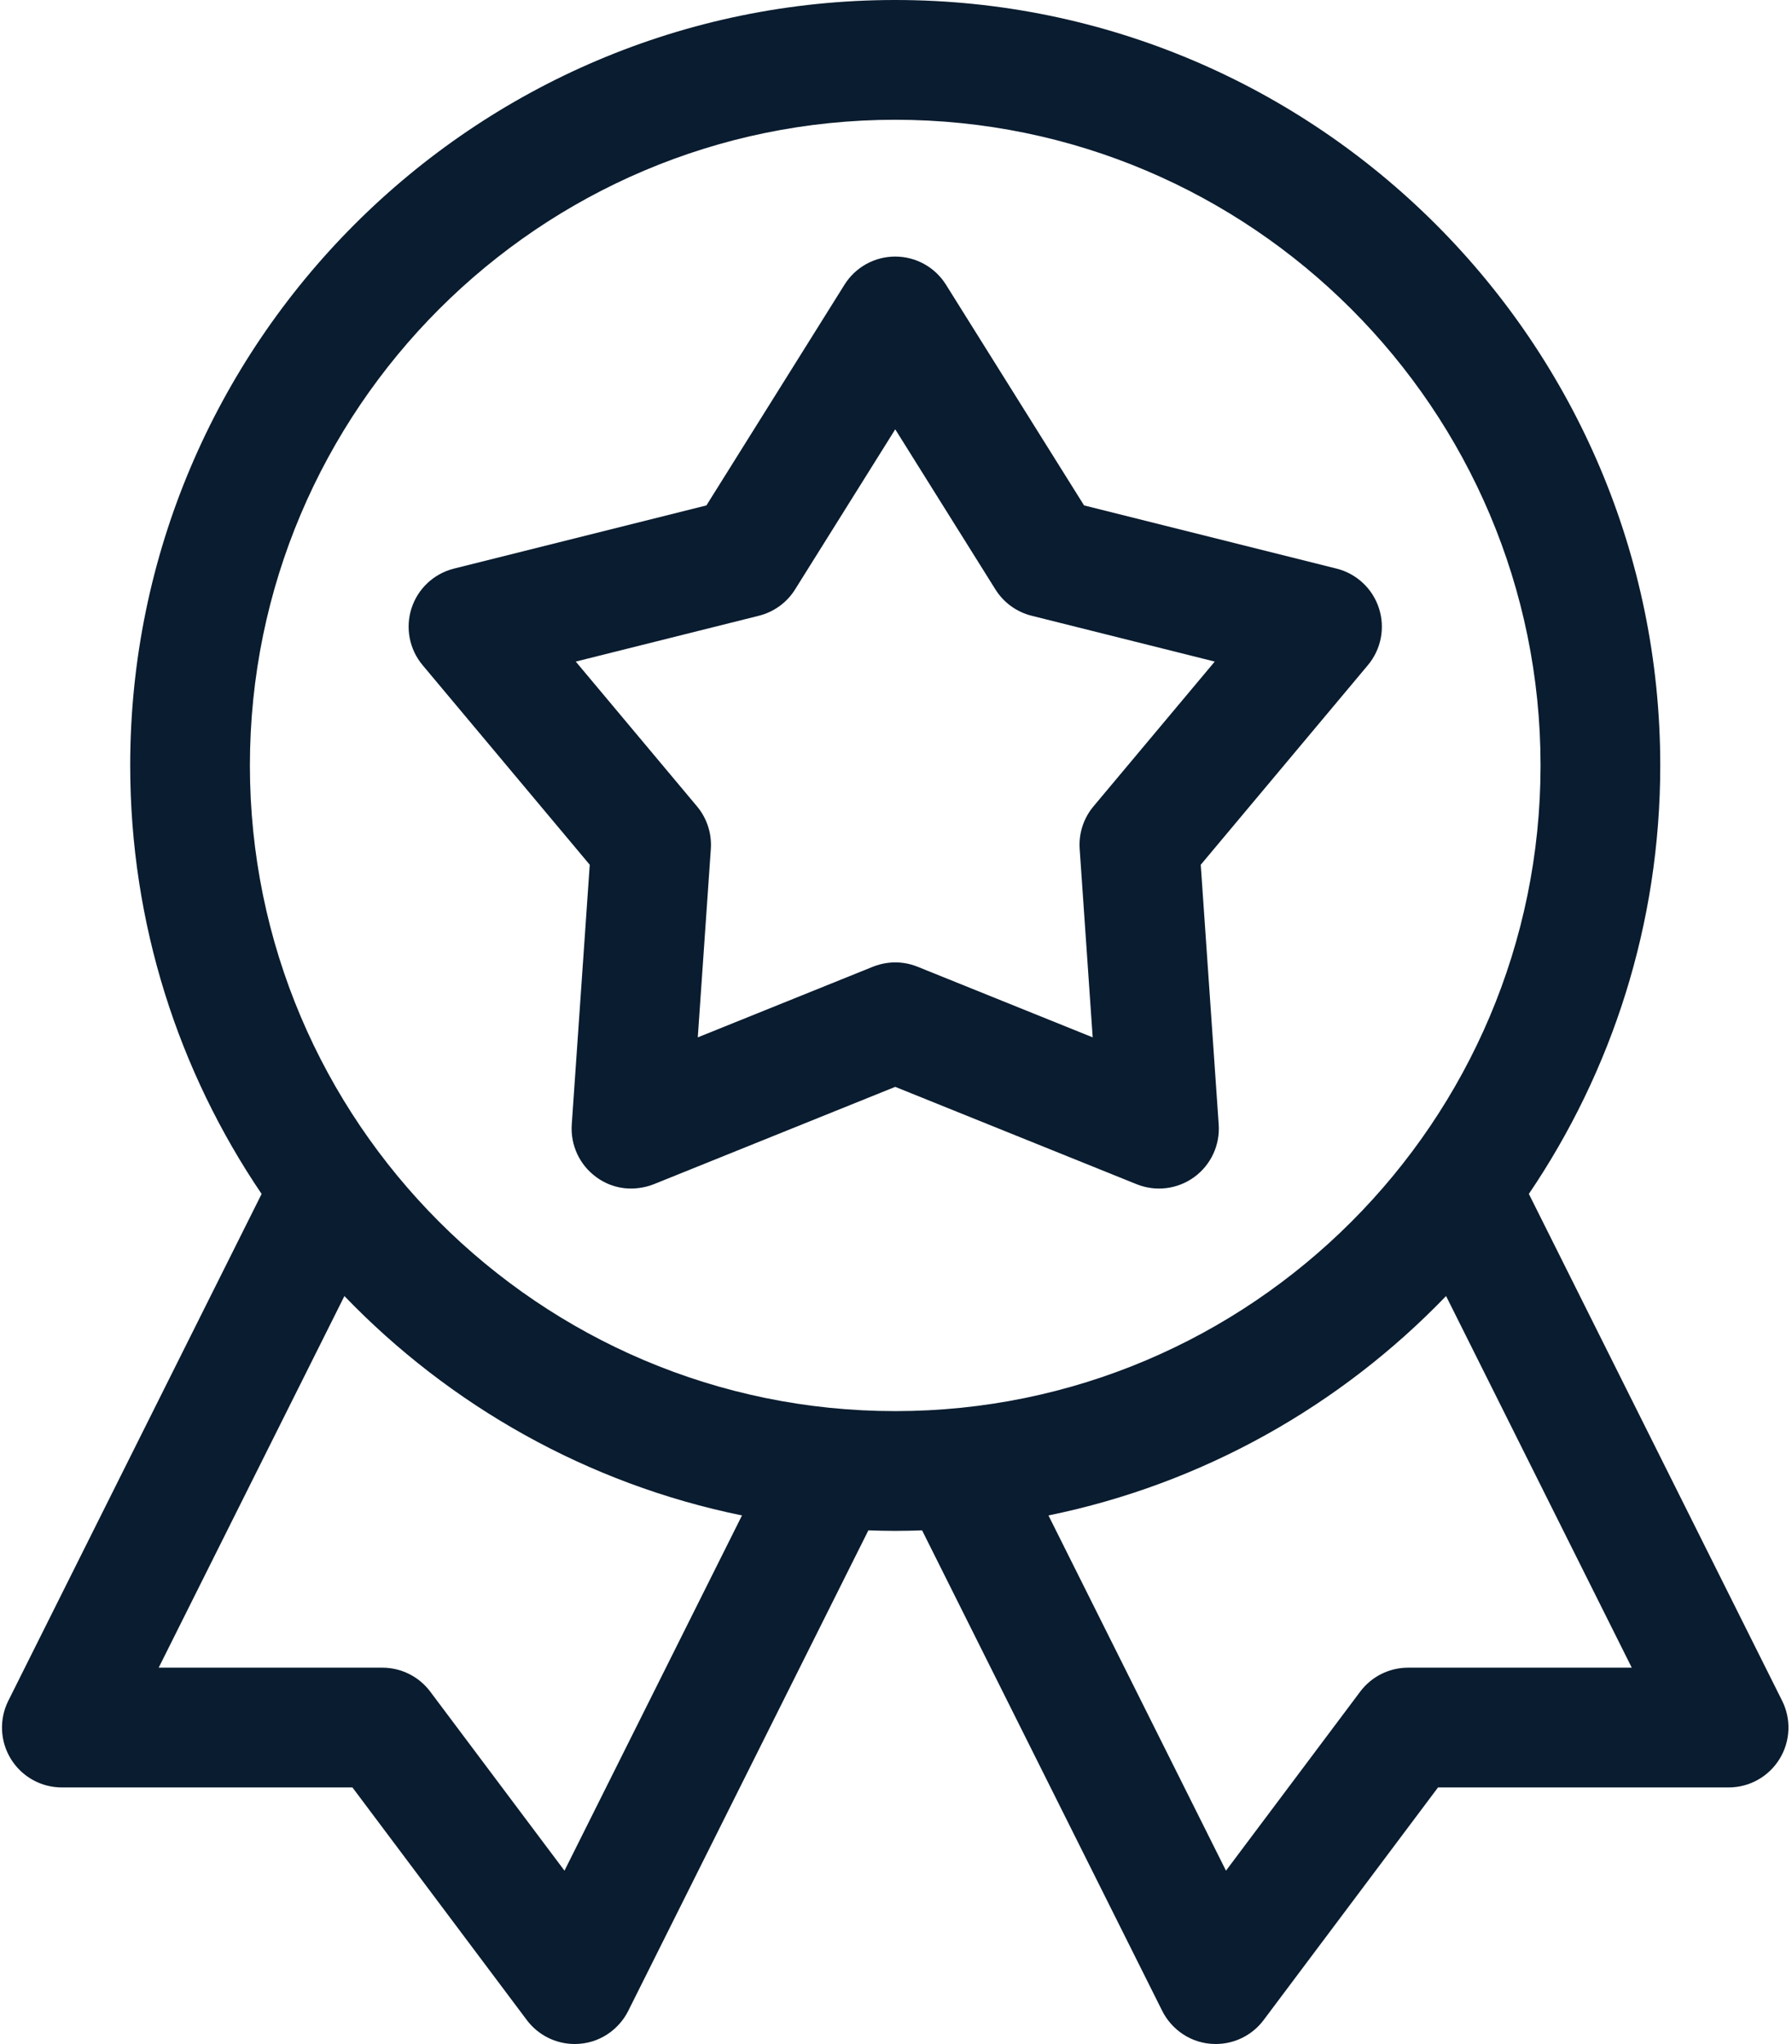 <?xml version="1.0" encoding="UTF-8"?>
<svg width="450px" height="513px" viewBox="0 0 450 513" version="1.1" xmlns="http://www.w3.org/2000/svg" xmlns:xlink="http://www.w3.org/1999/xlink">
    <title>badge</title>
    <g id="Page-1" stroke="none" stroke-width="1" fill="none" fill-rule="evenodd">
        <g id="badge" fill="#0A1C2F" fill-rule="nonzero">
            <path d="M447.523,426.857 L383.922,299.644 C404.74,268.939 416.916,231.922 416.916,192.11 C416.916,86.18 330.736,-5.68434189e-14 224.806,-5.68434189e-14 C118.877,-5.68434189e-14 32.697,86.18 32.697,192.11 C32.697,231.922 44.873,268.943 65.695,299.652 L2.086,426.857 C-0.243,431.519 0.008,437.049 2.744,441.479 C5.483,445.91 10.321,448.611 15.53,448.611 L88.505,448.611 L132.29,506.99 C135.147,510.795 139.609,513.002 144.313,513.002 C150.548,513.002 155.46,509.284 157.757,504.693 L218.063,384.086 C220.301,384.164 222.548,384.219 224.806,384.219 C227.065,384.219 229.311,384.164 231.55,384.086 L291.855,504.693 C294.145,509.276 299.061,513.002 305.299,513.002 C310,513.002 314.466,510.795 317.319,506.99 L361.108,448.611 L434.082,448.611 C439.292,448.611 444.129,445.91 446.865,441.479 C449.605,437.049 449.855,431.519 447.523,426.857 L447.523,426.857 Z M141.75,469.499 L108.043,424.564 C105.205,420.779 100.751,418.552 96.02,418.552 L39.847,418.552 L86.485,325.284 C112.967,352.775 147.534,372.427 186.325,380.344 L141.75,469.499 Z M62.755,192.11 C62.755,102.755 135.452,30.059 224.806,30.059 C314.16,30.059 386.857,102.755 386.857,192.11 C386.857,281.464 314.16,354.16 224.806,354.16 C135.452,354.16 62.755,281.464 62.755,192.11 Z M353.589,418.552 C348.861,418.552 344.407,420.779 341.566,424.564 L307.863,469.499 L263.284,380.344 C302.078,372.423 336.65,352.775 363.131,325.276 L409.761,418.548 L353.589,418.548 L353.589,418.552 Z" id="Shape"></path>
            <path d="M301.526,217.037 L343.499,166.939 C346.826,162.971 347.875,157.569 346.274,152.646 C344.673,147.718 340.65,143.965 335.628,142.708 L272.227,126.849 L237.546,71.448 C234.798,67.057 229.984,64.391 224.806,64.391 C219.628,64.391 214.814,67.057 212.067,71.448 L177.393,126.849 L113.996,142.708 C108.971,143.965 104.947,147.718 103.346,152.642 C101.75,157.569 102.795,162.971 106.121,166.939 L148.094,217.037 L143.577,282.231 C143.221,287.397 145.546,292.384 149.734,295.429 C156.094,300.051 162.564,297.863 164.188,297.209 L224.806,272.779 L285.425,297.213 C290.227,299.147 295.687,298.474 299.875,295.432 C304.067,292.387 306.391,287.401 306.035,282.235 L301.526,217.037 Z M274.595,202.376 C272.098,205.358 270.853,209.186 271.123,213.065 L274.391,260.356 L230.427,242.634 C225.554,240.669 221.28,241.789 219.19,242.634 L175.225,260.356 L178.501,213.068 C178.767,209.19 177.523,205.358 175.025,202.376 L144.583,166.043 L190.568,154.54 C194.341,153.597 197.597,151.229 199.659,147.933 L224.81,107.75 L249.965,147.933 C252.027,151.229 255.284,153.597 259.057,154.54 L305.041,166.043 L274.595,202.376 Z" id="Shape"></path>
        </g>
    </g>
</svg>